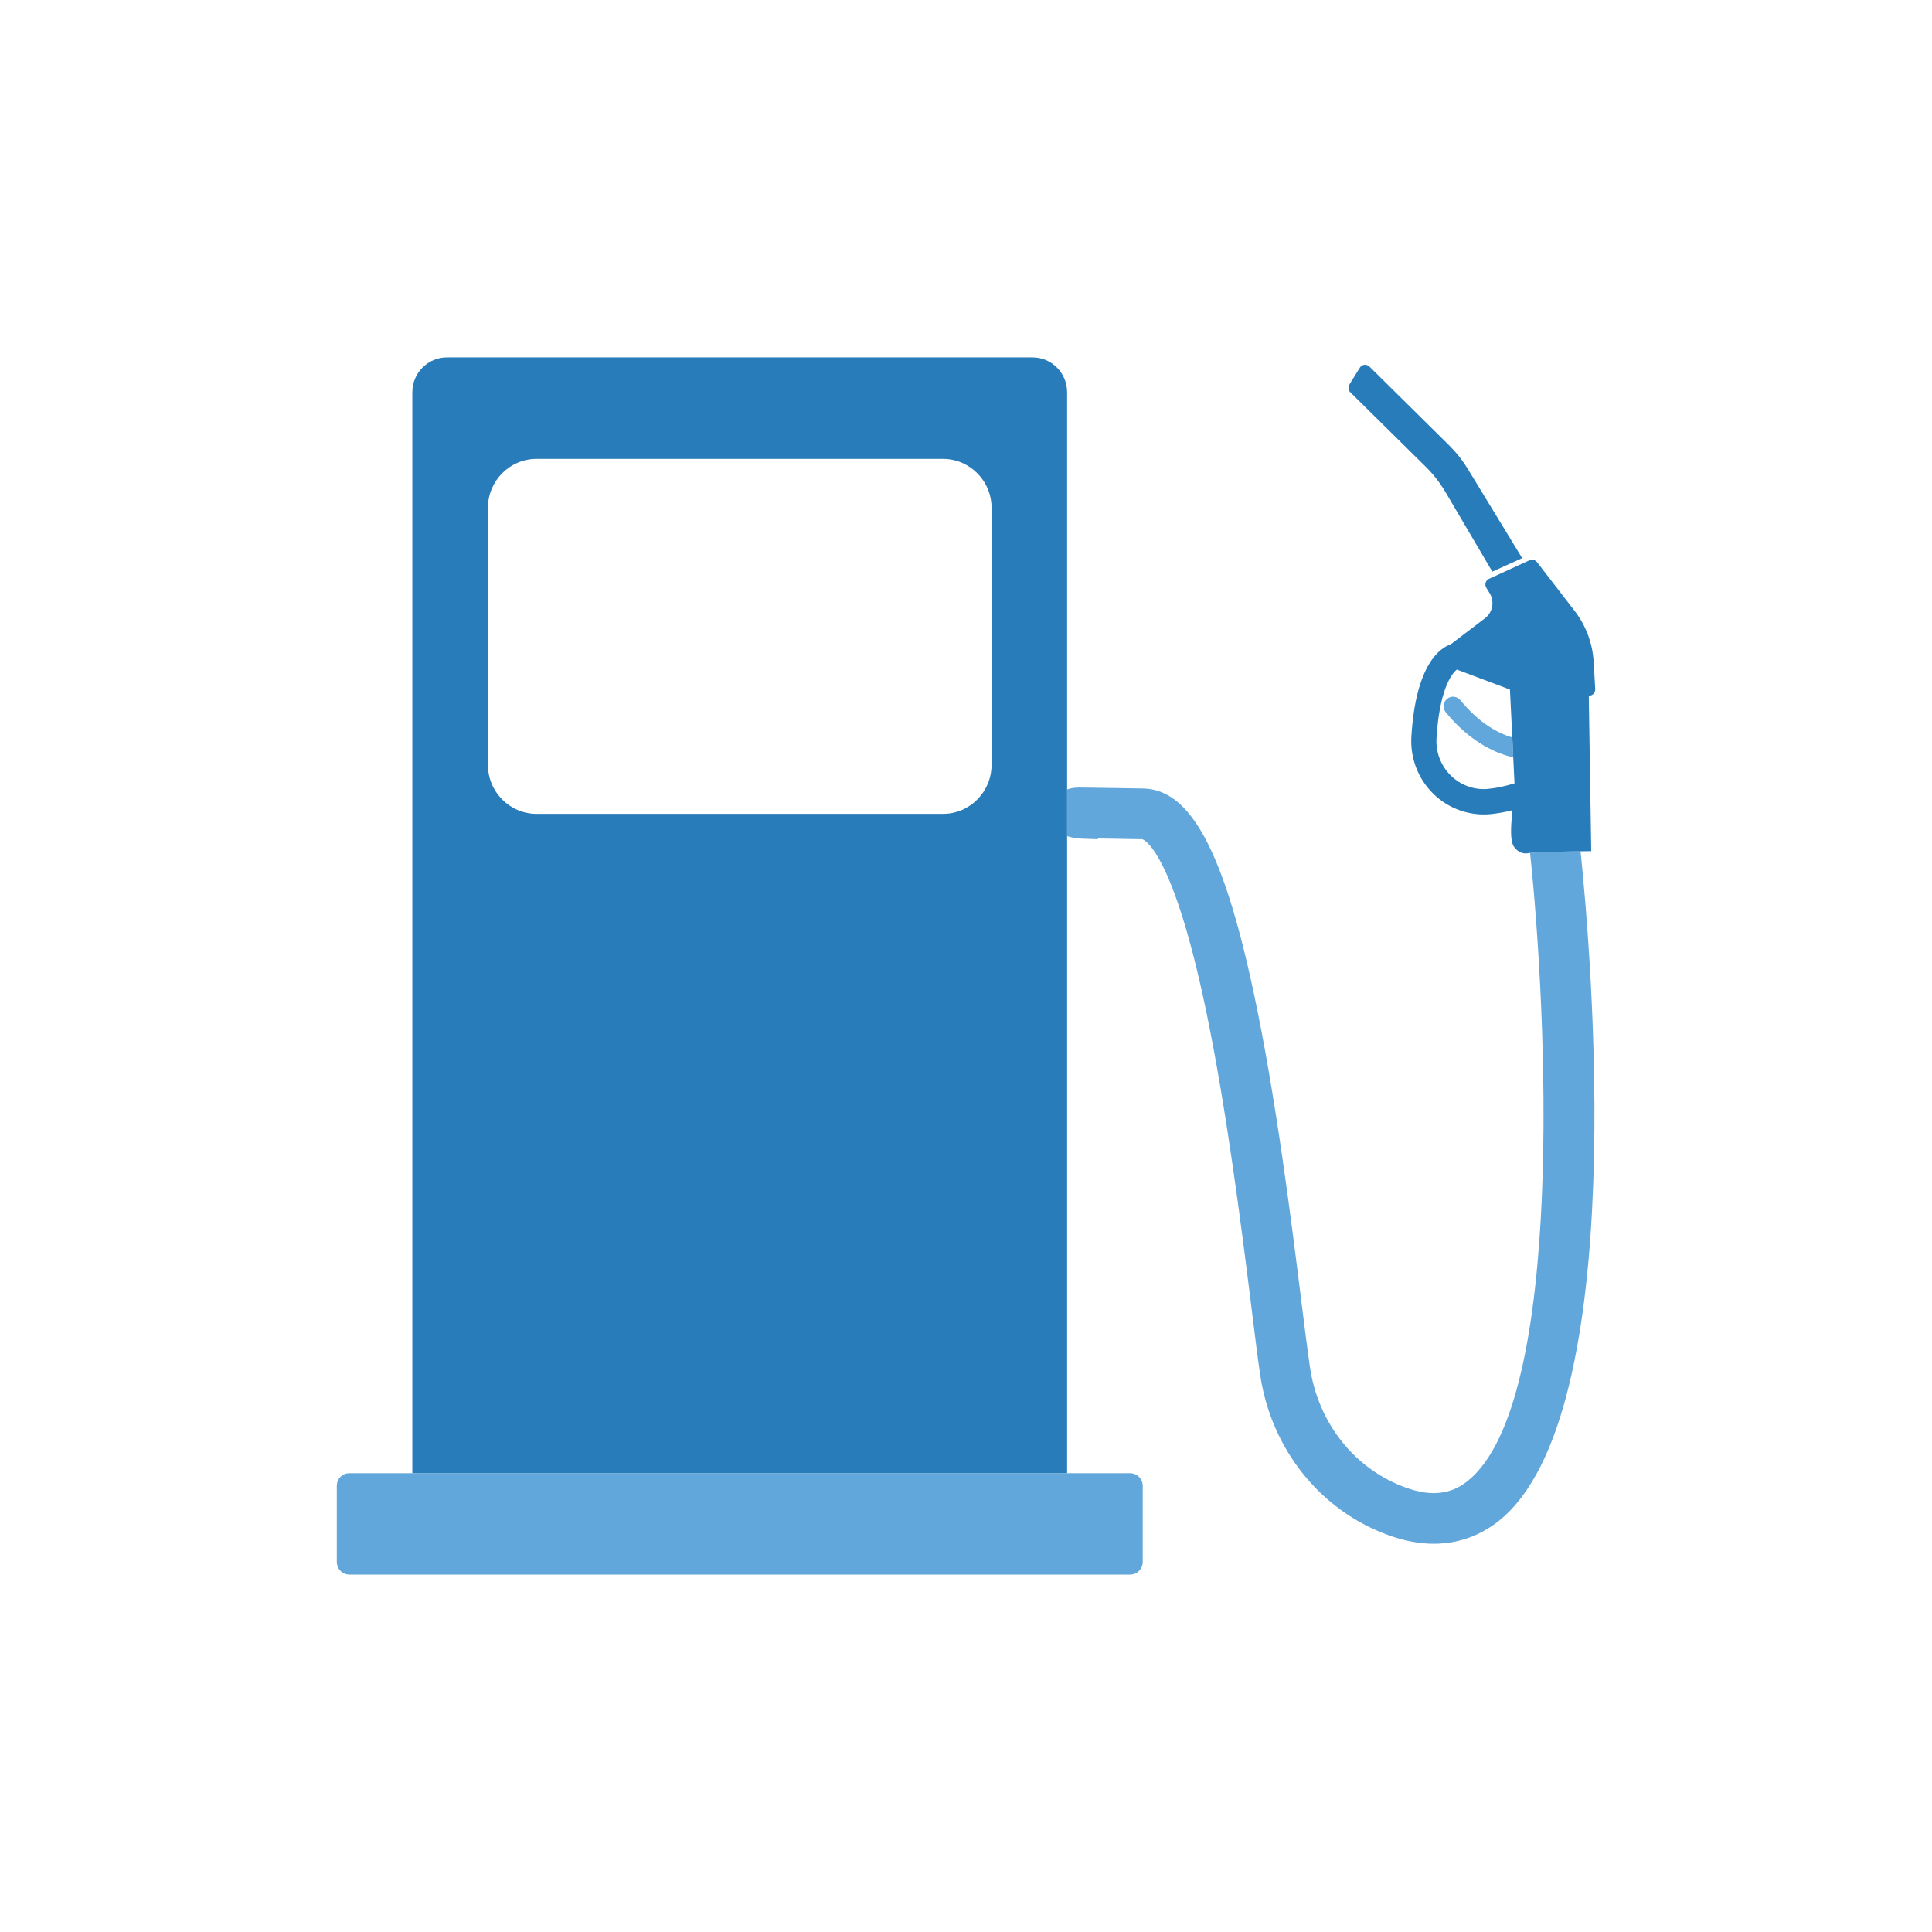 <?xml version="1.0" encoding="utf-8"?>
<!-- Generator: Adobe Illustrator 16.0.0, SVG Export Plug-In . SVG Version: 6.00 Build 0)  -->
<!DOCTYPE svg PUBLIC "-//W3C//DTD SVG 1.1//EN" "http://www.w3.org/Graphics/SVG/1.1/DTD/svg11.dtd">
<svg version="1.1" id="Layer_1" xmlns="http://www.w3.org/2000/svg" xmlns:xlink="http://www.w3.org/1999/xlink" x="0px" y="0px"
	 width="80px" height="80px" viewBox="0 0 80 80" enable-background="new 0 0 80 80" xml:space="preserve">
<g>
	<path fill="#C5E0F5" d="M177.428,9.368c0.199-0.035,0.399-0.053,0.604-0.051c0.844,0.01,1.636,0.347,2.235,0.96l8.475,8.667
		c0.746,0.765,1.042,1.842,0.836,2.855c0.117,0.31,0.208,0.638,0.285,0.978l2.6-2.544c3.49-0.007,10.557-1.135,12.699-2.245
		c2.385-1.236,3.664-5.251,3.167-7.621l-1.87,1.826c-1.062,1.04-2.551,1.245-3.591,0.18l6.757-6.604
		c1.288-1.261,1.309-3.234,0.051-4.516c-1.215-1.246-3.197-1.278-4.463-0.095c0.991-1.24,0.938-3.047-0.203-4.212
		c-1.494-1.531-3.465-1.078-5.039,0.458c0.713-1.211,0.572-2.791-0.459-3.846c-1.231-1.263-3.255-1.286-4.518-0.052l-1.037,1.015
		c0.189-0.971-0.079-2.015-0.824-2.776c-1.201-1.226-3.17-1.249-4.396-0.05l-6.877,6.721c-2.211,2.166-4.432,5.075-3.45,8.443
		l-2.195,2.146C176.637,9.099,177.047,9.215,177.428,9.368z"/>
	<path fill="#287CBA" d="M167.139,22.956l8.598,8.797c0.457,0.504,0.945,0.482,1.443,0.428c0.778,0.875,1.266,1.941,1.49,2.863
		l2.404-2.35l-3.465-3.543l-0.775,0.758l-7.826-8.01l8.315-8.125l7.825,8.008l-0.69,0.671l3.453,3.557
		c0.052-1.035-0.042-2.367-0.64-3.502c0.321-0.549,0.258-1.265-0.209-1.741l-8.686-8.884c-0.277-0.283-0.645-0.428-1.009-0.432
		c-0.251-0.003-0.501,0.059-0.728,0.185c-0.828-0.537-2.744-0.896-3.724-0.712l-9.187,8.982c0.953,0.223,2.096,0.744,3.014,1.598
		C166.6,21.925,166.715,22.552,167.139,22.956z"/>
	<path fill="#C5E0F5" d="M203.798,21.365c-0.741-0.008-1.487,0.269-2.062,0.826c-0.832,0.816-1.068,2.002-0.707,3.031l-1.203-1.232
		c-0.574-0.588-1.332-0.887-2.096-0.896c-0.763-0.008-1.527,0.275-2.114,0.85c-0.978,0.953-1.157,2.41-0.539,3.551
		c-0.861-0.881-1.786-1.363-2.679-1.373c-0.693-0.008-1.367,0.27-1.978,0.865c-1.058,1.035-1.183,2.66-0.356,3.834l-8.535-8.732
		c-0.576-0.587-1.332-0.886-2.094-0.895c-0.765-0.009-1.529,0.272-2.119,0.85c-1.176,1.148-1.197,3.033-0.047,4.207l13.234,13.541
		c-1.533-0.498-2.822-0.715-3.898-0.727c-1.779-0.02-2.976,0.521-3.738,1.289c-1.242,1.251-1.467,2.998-1.235,3.623
		c0.429,1.185,4.771-0.432,12.099,2.771c3.601,1.571,6.398,2.506,8.912,2.535c3.022,0.032,5.635-1.236,8.736-4.271
		c6.227-6.086,4.289-12.713,1.543-15.523l-7.084-7.248C205.275,21.666,204.539,21.375,203.798,21.365z"/>
</g>
<g>
	<path fill="#C5E0F5" d="M146.514-71.839L146.514-71.839c-2.895-0.724-5.688-1.805-8.312-3.218l0,0
		c-2.937-1.581-6.468-1.581-9.399,0l0,0c-2.628,1.413-5.421,2.494-8.312,3.218l0,0c-2.117,0.529-3.572,2.471-3.49,4.65l0.576,12.468
		c0.07,1.789,1.166,3.377,2.818,4.071l0,0c8.381,3.529,17.832,3.529,26.217,0l0,0c1.647-0.694,2.748-2.282,2.816-4.071l0.575-12.468
		C150.086-69.369,148.631-71.311,146.514-71.839z M133.5-51.292c-4.609,0-9.102-0.907-13.35-2.696l0.482-1.15
		c4.096,1.725,8.426,2.599,12.866,2.599c4.442,0,8.771-0.874,12.865-2.599l0.485,1.15C142.602-52.199,138.109-51.292,133.5-51.292z
		 M120.15-58.299l0.482-1.151c1.307,0.551,6.598,0.933,12.866,0.933s11.562-0.382,12.865-0.933l0.485,1.151
		c-1.184,0.498-5.313,1.03-13.352,1.03C125.464-57.269,121.334-57.801,120.15-58.299z M147.119-62.052
		c-0.07,0.284-0.326,0.473-0.605,0.473c-0.049,0-0.102-0.006-0.149-0.02c-1.156-0.289-2.294-0.208-3.498-0.123
		c-1.627,0.115-3.312,0.235-4.962-0.656c-2.758-1.483-6.051-1.483-8.809,0c-1.65,0.892-3.332,0.771-4.961,0.656
		c-1.203-0.085-2.342-0.166-3.496,0.123c-0.336,0.083-0.674-0.12-0.757-0.453c-0.085-0.336,0.119-0.674,0.454-0.758
		c1.348-0.337,2.639-0.246,3.887-0.158c1.518,0.107,2.949,0.208,4.28-0.507c3.13-1.686,6.864-1.686,9.995,0
		c1.33,0.715,2.764,0.614,4.281,0.507c1.248-0.088,2.539-0.179,3.885,0.158C146.998-62.726,147.203-62.388,147.119-62.052z
		 M147.119-64.792c-0.07,0.284-0.326,0.473-0.605,0.473c-0.049,0-0.102-0.005-0.149-0.019c-0.783-0.197-1.572-0.358-2.335-0.517
		c-2.129-0.441-4.137-0.856-6.125-1.926c-2.758-1.485-6.051-1.485-8.809,0c-1.984,1.07-3.996,1.485-6.125,1.926
		c-0.762,0.158-1.551,0.32-2.332,0.517c-0.336,0.083-0.674-0.12-0.757-0.454c-0.085-0.334,0.119-0.673,0.454-0.757
		c0.807-0.201,1.607-0.367,2.382-0.526c2.036-0.423,3.96-0.82,5.785-1.805c3.13-1.685,6.864-1.685,9.995,0
		c1.824,0.984,3.748,1.381,5.785,1.805c0.775,0.159,1.574,0.326,2.381,0.526C146.998-65.465,147.203-65.126,147.119-64.792z
		 M147.119-68.365c-0.07,0.284-0.326,0.475-0.605,0.475c-0.049,0-0.102-0.007-0.149-0.02c-2.943-0.737-5.789-1.838-8.46-3.275
		c-2.758-1.485-6.051-1.485-8.809,0c-2.671,1.438-5.516,2.538-8.457,3.275c-0.336,0.083-0.674-0.12-0.757-0.456
		c-0.085-0.334,0.119-0.673,0.454-0.756c2.842-0.71,5.59-1.773,8.167-3.164c3.13-1.682,6.864-1.682,9.995,0
		c2.578,1.391,5.326,2.454,8.166,3.164C146.998-69.038,147.203-68.699,147.119-68.365z"/>
	<path fill="#287CBA" d="M114.02-55.83c-0.361,0.04-0.729,0.061-1.09,0.061c-2.389,0-4.688-0.882-6.477-2.481
		c-1.803-1.613-2.936-3.825-3.188-6.232c-0.082-0.772,0.159-1.516,0.678-2.091c0.514-0.57,1.244-0.897,2.004-0.897
		c0.091,0,0.184,0.005,0.277,0.015l9.975,0.998l-0.031-0.692c-0.008-0.19-0.004-0.378,0.008-0.564l-9.828-0.984
		c-2.492-0.249-4.584,1.855-4.324,4.347l0,0c0.64,6.057,6.082,10.438,12.134,9.764l2.577-0.286l-0.057-1.249L114.02-55.83z"/>
	<path fill="#287CBA" d="M160.652-68.7l-9.828,0.984c0.012,0.184,0.016,0.37,0.01,0.559l-0.033,0.698l9.977-0.998
		c0.093-0.01,0.187-0.015,0.277-0.015c0.76,0,1.488,0.327,2.002,0.897c0.521,0.576,0.76,1.319,0.678,2.091
		c-0.252,2.407-1.385,4.619-3.186,6.232c-1.789,1.6-4.09,2.481-6.479,2.481l0,0c-0.361,0-0.728-0.021-1.088-0.061l-2.658-0.295
		l-0.057,1.249l2.577,0.286c6.052,0.674,11.494-3.707,12.132-9.764l0,0C165.24-66.845,163.146-68.949,160.652-68.7z"/>
</g>
<g>
	<path fill="#62A7DB" d="M63.593-74.935c2.181,0,3.948-1.77,3.948-3.951s-1.769-3.95-3.948-3.95c-2.183,0-3.952,1.769-3.952,3.95
		S61.41-74.935,63.593-74.935L63.593-74.935z"/>
	<path fill="#62A7DB" d="M73.744-59.367l-2.724-10.138c-0.618-2.299-2.702-3.896-5.085-3.893l-2.343,0.007l-2.345-0.007
		c-2.383-0.003-4.467,1.593-5.084,3.893l-2.725,10.138c-0.188,0.896,0.368,1.759,1.271,1.858c0.787,0.088,1.47-0.52,1.64-1.319
		l2.56-8.198c0.064-0.207,0.289-0.32,0.496-0.25c0.193,0.068,0.301,0.28,0.239,0.477l-4.849,15.774h4.246l-0.191,9.418
		c0,1.064,0.77,1.911,1.773,1.911c1.006,0,1.824-0.847,1.824-1.911l0.654-9.418h0.975l0.653,9.418c0,1.064,0.815,1.911,1.824,1.911
		c1.006,0,1.774-0.847,1.774-1.911l-0.192-9.418h4.248l-4.847-15.774c-0.062-0.197,0.045-0.409,0.238-0.477
		c0.206-0.071,0.428,0.042,0.494,0.25l2.561,8.198c0.17,0.8,0.854,1.407,1.64,1.319C73.375-57.608,73.934-58.47,73.744-59.367
		L73.744-59.367z"/>
	<path fill="#62A7DB" d="M26.606-74.178h-7.51c-2.539,0-4.59,1.902-4.59,4.541l-0.828,11.128c0,0.916,0.727,1.643,1.63,1.554
		c0.788-0.076,1.33-0.816,1.33-1.633l0.923-9.909c0-0.223,0.222-0.489,0.461-0.437c0.196,0.043,0.317,0.28,0.317,0.463
		c0,0.021-0.25,8.269-0.25,8.269l-0.361,17.843c0,1.089,0.785,1.953,1.813,1.953c1.03,0,1.862-0.864,1.862-1.953l1.021-14.753
		c0.007-0.208,0.22-0.371,0.427-0.374c0.206,0.003,0.418,0.166,0.425,0.374l1.022,14.753c0,1.089,0.835,1.953,1.863,1.953
		c1.03,0,1.812-0.864,1.812-1.953l-0.362-17.842c0,0-0.25-8.249-0.25-8.269c0-0.183,0.123-0.419,0.318-0.463
		c0.241-0.052,0.46,0.214,0.46,0.437l0.925,9.909c0,0.816,0.542,1.557,1.329,1.633c0.903,0.089,1.63-0.638,1.63-1.554l-0.578-11.128
		C31.447-72.276,29.145-74.178,26.606-74.178L26.606-74.178z"/>
	<path fill="#62A7DB" d="M22.852-75.648c2.182,0,3.95-1.769,3.95-3.95c0-2.182-1.769-3.95-3.95-3.95s-3.949,1.769-3.949,3.95
		C18.903-77.416,20.67-75.648,22.852-75.648L22.852-75.648z"/>
	<polygon fill="#287CBA" points="49.021,-65.646 36.852,-65.646 36.852,-68.016 33.203,-64.367 36.852,-60.718 36.852,-63.088 
		49.021,-63.088 49.021,-60.718 52.67,-64.367 49.021,-68.016 	"/>
</g>
<g>
	<path fill="#C5E0F5" d="M-66.82-20.036c0.579-0.316,1.144-0.66,1.698-1.02c0.282-0.184,2.393-1.115,3.201-1.141
		c0.822-0.027,1.648,0.049,2.473,0.039c0.539-0.006,1.079-0.016,1.617-0.043c0.683-0.033,1.366-0.055,2.049-0.088
		c0.018-0.002,0.396-0.031,0.4-0.018l-2.332-9.815c0,0-6.618,2.92-11.055,0.691l-3.741-1.742c-0.151-0.07-0.356-0.084-0.519-0.12
		c-0.34-0.076-0.677-0.125-1.023-0.156c-0.203-0.018-0.412-0.03-0.612-0.068c-0.227-0.042-0.452-0.094-0.677-0.145
		c-0.49-0.109-0.979-0.25-1.471-0.347c-0.343-0.067-0.695-0.075-1.043-0.094c-0.328-0.018-0.653-0.054-0.98-0.08
		c-0.07-0.005-0.141-0.011-0.211-0.018c-0.246-0.021-0.494-0.063-0.738-0.099c-0.445-0.066-0.895-0.127-1.336-0.222
		c-0.25-0.054-0.503-0.118-0.746-0.201c-0.111-0.038-0.23,0.003-0.334,0.049c-0.371,0.164-0.469,0.64-0.328,0.996
		c0.068,0.171,0.199,0.307,0.316,0.445c0.12,0.142,0.242,0.28,0.371,0.413c0.221,0.229,0.447,0.455,0.688,0.663
		c0.257,0.22,0.535,0.42,0.824,0.595c0.283,0.171,0.588,0.313,0.912,0.384c0.322,0.07,0.617,0.014,0.939,0.008
		c0.177-0.004,0.344,0.028,0.499,0.117c0.495,0.281,0.984,0.527,1.542,0.669c0.195,0.049,0.395,0.197,0.268,0.412
		c-0.084,0.141-0.26,0.273-0.365,0.355c-0.34,0.262-0.631,0.58-0.981,0.828c-0.282,0.199-0.595,0.355-0.905,0.508
		c-0.413,0.199-7.839,3.994-8.275,4.271c-0.672,0.426-0.574,0.844-0.449,1.295c0.163,0.584,0.743,0.641,1.23,0.469
		c0.534-0.189,8.186-2.811,8.194-2.811c0,0-9.15,3.512-9.392,3.637c-0.355,0.182-0.729,0.41-0.933,0.766
		c-0.208,0.361-0.208,0.844,0.122,1.135c0.162,0.141,0.443,0.275,0.66,0.295c0.218,0.02,0.442-0.025,0.65-0.088
		c0.088-0.027,8.373-2.666,9.274-2.963c-0.876,0.301-8.36,2.891-8.562,2.951c-0.463,0.137-0.81,0.703-0.656,1.174
		c0.164,0.502,0.709,0.617,1.174,0.588c0.157-0.008,0.312-0.031,0.466-0.064c0.237-0.051,0.476-0.119,0.705-0.199
		c0,0,7.777-2.15,7.813-2.148c-0.033,0.01-5.552,1.752-5.726,1.809c-0.162,0.053-0.322,0.111-0.482,0.172
		c-0.281,0.105-0.439,0.402-0.411,0.697c0.007,0.074,0.025,0.156,0.056,0.225c0.112,0.248,0.356,0.395,0.615,0.453
		c0.103,0.023,0.211,0.041,0.315,0.045c1.67,0.07,8.828-1.361,9.242-1.432C-70.695-18.364-68.687-19.015-66.82-20.036z"/>
	<path fill="#C5E0F5" d="M-71.819-34.793c0.026,0.317,0.058,0.635,0.113,0.948c0,0.001,0,0.003,0.001,0.004
		c0.462,0.215,1.417,0.66,3.336,1.553c0.009,0.004,0.017,0.008,0.025,0.013c0.541,0.272,1.151,0.469,1.826,0.591
		c-0.214-0.287-0.427-0.577-0.653-0.85c-0.223-0.269-0.49-0.498-0.748-0.733c-0.242-0.221-0.473-0.455-0.709-0.682
		c-0.052-0.049-0.103-0.099-0.153-0.148c-0.177-0.172-0.342-0.361-0.508-0.543c-0.304-0.333-0.613-0.664-0.896-1.016
		c-0.159-0.2-0.314-0.41-0.45-0.627c-0.062-0.1-0.181-0.144-0.289-0.174c-0.392-0.109-0.769,0.199-0.885,0.564
		c-0.056,0.175-0.04,0.364-0.037,0.545C-71.842-35.162-71.835-34.978-71.819-34.793z"/>
	<path fill="#C5E0F5" d="M-59.438-21.212c-0.053,0.002-0.104,0.002-0.157,0.002c-0.342,0-0.682-0.012-1.011-0.023
		c-0.326-0.012-0.634-0.023-0.942-0.023c-0.122,0-0.234,0.002-0.343,0.006c-0.036,0-0.389,0.023-1.441,0.43
		c-0.669,0.26-1.184,0.506-1.283,0.562c-0.635,0.412-1.208,0.756-1.751,1.053c-1.865,1.021-3.972,1.74-6.26,2.137
		c-0.042,0.008-0.204,0.039-0.41,0.078c1.511,0.738,3.098,1.289,4.764,1.598c0.649,0.121,1.305,0.211,1.961,0.285
		c0.334,0.037,2.559,0.65,3.201,1.141c0.654,0.5,2.932,2.031,2.932,2.031l4.797-7.879c0,0-1.594-0.699-2.951-1.418
		C-58.728-21.222-59.104-21.216-59.438-21.212z"/>
	<path fill="#C5E0F5" d="M-83.315-26.839c-0.106-0.039-0.171-0.064-0.187-0.07c-0.444-0.188-1.073,0.031-1.251,0.494
		c-0.045,0.117-0.06,0.232-0.05,0.342C-84.334-26.315-83.828-26.575-83.315-26.839z"/>
	<path fill="#C5E0F5" d="M-84.622-27.694c0.157,0.152,0.359,0.26,0.561,0.342c0.018,0.008,0.395,0.156,0.985,0.391
		c1.004-0.516,2.011-1.029,2.791-1.428c-1.528-0.5-2.736-0.891-2.83-0.91c-0.391-0.084-0.824-0.143-1.207,0.004
		c-0.39,0.146-0.695,0.521-0.623,0.955C-84.909-28.13-84.777-27.847-84.622-27.694z"/>
	<path fill="#C5E0F5" d="M-78.062-29.556c0.113-0.082,0.229-0.18,0.349-0.287c-0.255-0.119-0.493-0.248-0.72-0.377
		c-0.005,0-0.012-0.002-0.02-0.002h-0.008c-0.07,0.002-0.146,0.008-0.229,0.014c-0.111,0.006-0.238,0.014-0.373,0.014
		c-0.2,0-0.383-0.018-0.558-0.057c-0.396-0.086-0.787-0.248-1.198-0.498c-0.16-0.096-0.314-0.197-0.463-0.304
		c-0.684-0.039-0.862,0.326-1.041,0.73c-0.243,0.557,0.17,0.967,0.657,1.141c0.145,0.053,0.81,0.299,1.702,0.629
		c0.672-0.342,1.111-0.566,1.127-0.574C-78.542-29.271-78.282-29.401-78.062-29.556z"/>
	<path fill="#287CBA" d="M-92.174-48.79l0.522,0.366l0.858-1.224c0.078-0.11,0.229-0.137,0.34-0.06l0.571,0.4l1.256-1.792
		l2.014,1.412l-1.256,1.792l0.571,0.4c0.11,0.078,0.137,0.229,0.06,0.34l-0.858,1.224l0.522,0.366c0.16,0.113,0.2,0.334,0.087,0.495
		l-1.408,2.008c-0.113,0.161-0.334,0.2-0.495,0.087l-4.6-3.225c-0.161-0.113-0.2-0.334-0.087-0.496l1.407-2.007
		C-92.557-48.864-92.335-48.903-92.174-48.79z"/>
	<path fill="#287CBA" d="M-88.675-54.367l5.229,3.666c1.979,1.387,2.458,4.116,1.07,6.094l-1.394-0.978
		c0.846-1.207,0.553-2.876-0.654-3.722l-5.229-3.666c-0.385-0.27-0.479-0.801-0.208-1.186
		C-89.591-54.544-89.06-54.637-88.675-54.367z"/>
	<path fill="#287CBA" d="M-102.305-43.824l-10.488,14.958l6.758,4.738l6.758,4.738l10.488-14.958
		c1.171-1.67,0.562-3.786-1.258-5.394c-0.79-0.698-1-0.936-0.049-2.573l-4.273-2.997c-1.215,1.453-1.51,1.336-2.437,0.832
		C-98.937-45.643-101.134-45.495-102.305-43.824z M-103.023-35.67l2.7,1.893l1.893-2.7l1.413,0.99l-1.893,2.7l2.7,1.893l-0.99,1.413
		l-2.7-1.893l-1.893,2.7l-1.412-0.99l1.893-2.7l-2.701-1.893L-103.023-35.67z"/>
	<path fill="#62A7DB" d="M-82.881-42.911c0,0-2.075,3.211-2.075,4.357s0.929,2.075,2.075,2.075s2.075-0.929,2.075-2.075
		S-82.881-42.911-82.881-42.911z M-82.881-37.117v-0.725c0.388,0,0.702-0.314,0.702-0.702h0.725
		C-81.454-37.755-82.093-37.117-82.881-37.117z"/>
</g>
<g>
	<path fill="#62A7DB" d="M-119.516,43.717h-9.32c-3.151,0-5.696,2.361-5.696,5.635l-1.027,13.812c0,1.137,0.901,2.037,2.022,1.928
		c0.977-0.096,1.65-1.014,1.65-2.026l1.146-12.295c0-0.277,0.275-0.607,0.572-0.543c0.243,0.055,0.393,0.35,0.393,0.575
		c0,0.025-0.309,10.261-0.309,10.261l-0.449,22.143c0,1.348,0.973,2.422,2.249,2.422c1.278,0,2.312-1.074,2.312-2.422l1.268-18.309
		c0.009-0.258,0.273-0.461,0.53-0.463c0.256,0.002,0.519,0.205,0.527,0.463l1.268,18.309c0,1.348,1.037,2.422,2.313,2.422
		c1.277,0,2.249-1.074,2.249-2.422l-0.449-22.143c0,0-0.311-10.234-0.311-10.261c0-0.227,0.151-0.521,0.395-0.575
		c0.299-0.064,0.57,0.266,0.57,0.543l1.149,12.295c0,1.014,0.672,1.932,1.649,2.026c1.121,0.109,2.021-0.791,2.021-1.928
		l-0.717-13.812C-113.51,46.078-116.366,43.717-119.516,43.717L-119.516,43.717z"/>
	<path fill="#62A7DB" d="M-124.176,41.893c2.708,0,4.901-2.193,4.901-4.9s-2.193-4.902-4.901-4.902c-2.707,0-4.9,2.195-4.9,4.902
		C-129.077,39.698-126.883,41.893-124.176,41.893L-124.176,41.893z"/>
</g>
<g>
	<g>
		<g>
			<path fill="#287CBA" d="M-43.183,51.588c-0.646,0-1.17,0.521-1.17,1.168v46.721c0,1.289-1.047,2.336-2.336,2.336h-35.624
				c-0.966,0-1.752-0.786-1.752-1.752c0-0.967,0.786-1.752,1.752-1.752h30.368c2.258,0,4.088-1.83,4.088-4.088V49.836
				c0-2.258-1.83-4.089-4.088-4.089h-30.368c-2.258,0-4.088,1.831-4.088,4.089v50.225c0,2.258,1.83,4.089,4.088,4.089h35.624
				c2.578,0,4.672-2.097,4.672-4.673V52.756C-42.017,52.109-42.538,51.588-43.183,51.588z M-61.845,90.924
				c-0.49,0.367-1.061,0.551-1.707,0.551c-0.33,0-0.65-0.053-0.959-0.156c-0.311-0.105-0.586-0.251-0.826-0.438
				c-0.241-0.187-0.436-0.393-0.587-0.617c-0.149-0.227-0.262-0.465-0.333-0.717c-0.052-0.184-0.09-0.414-0.112-0.692h1.662
				c0.037,0.312,0.125,0.557,0.264,0.733c0.213,0.272,0.51,0.41,0.896,0.41c0.338,0,0.615-0.107,0.828-0.32
				c0.215-0.215,0.322-0.483,0.322-0.808c0-0.229-0.051-0.418-0.15-0.567c-0.098-0.15-0.258-0.285-0.475-0.4
				c-0.117-0.062-0.527-0.232-1.23-0.507c-0.477-0.185-0.832-0.378-1.066-0.581c-0.235-0.203-0.418-0.457-0.55-0.762
				c-0.132-0.305-0.198-0.635-0.198-0.99c0-0.455,0.109-0.876,0.328-1.262c0.217-0.385,0.523-0.683,0.916-0.896
				c0.391-0.213,0.807-0.317,1.242-0.317c0.391,0,0.75,0.076,1.082,0.229c0.33,0.153,0.602,0.345,0.812,0.569
				c0.209,0.226,0.365,0.467,0.467,0.724c0.102,0.258,0.166,0.562,0.193,0.911h-1.613c-0.049-0.315-0.127-0.538-0.23-0.666
				c-0.162-0.194-0.396-0.292-0.699-0.292c-0.273,0-0.494,0.082-0.66,0.245c-0.166,0.162-0.248,0.375-0.248,0.64
				c0,0.286,0.098,0.511,0.295,0.677c0.145,0.123,0.461,0.268,0.945,0.432c0.484,0.162,0.834,0.304,1.049,0.42
				c0.326,0.177,0.584,0.375,0.773,0.594c0.189,0.221,0.338,0.477,0.441,0.768c0.102,0.291,0.154,0.615,0.154,0.973
				C-60.816,89.707-61.159,90.411-61.845,90.924z M-67.127,72.611c-1.545,0-2.888-2.203-3.582-5.451h7.165
				C-64.241,70.408-65.583,72.611-67.127,72.611z M-55.105,83.387c0.211,0.226,0.367,0.467,0.469,0.724
				c0.102,0.258,0.166,0.562,0.191,0.911h-1.611c-0.049-0.315-0.127-0.538-0.232-0.666c-0.162-0.194-0.395-0.292-0.699-0.292
				c-0.273,0-0.494,0.082-0.658,0.245c-0.166,0.162-0.248,0.375-0.248,0.64c0,0.286,0.096,0.511,0.293,0.677
				c0.146,0.123,0.463,0.268,0.947,0.432c0.484,0.162,0.834,0.304,1.047,0.42c0.328,0.177,0.586,0.375,0.775,0.594
				c0.189,0.221,0.336,0.477,0.439,0.768c0.104,0.291,0.154,0.615,0.154,0.973c0,0.898-0.34,1.603-1.025,2.113
				c-0.492,0.369-1.061,0.553-1.707,0.553c-0.33,0-0.652-0.053-0.961-0.157c-0.311-0.106-0.584-0.251-0.824-0.437
				c-0.242-0.188-0.438-0.394-0.588-0.617c-0.15-0.228-0.262-0.467-0.332-0.717c-0.053-0.185-0.092-0.416-0.111-0.693h1.66
				c0.039,0.312,0.127,0.557,0.266,0.732c0.211,0.273,0.51,0.411,0.896,0.411c0.336,0,0.613-0.106,0.828-0.321
				c0.215-0.213,0.322-0.482,0.322-0.807c0-0.229-0.051-0.418-0.15-0.568c-0.099-0.149-0.258-0.283-0.475-0.399
				c-0.119-0.063-0.529-0.233-1.23-0.507c-0.477-0.184-0.832-0.379-1.068-0.581c-0.234-0.203-0.418-0.457-0.549-0.761
				c-0.131-0.306-0.197-0.635-0.197-0.991c0-0.455,0.109-0.876,0.326-1.261c0.219-0.385,0.525-0.684,0.916-0.896
				c0.393-0.213,0.807-0.318,1.242-0.318c0.393,0,0.752,0.077,1.084,0.23C-55.586,82.971-55.316,83.162-55.105,83.387z
				 M-56.616,62.1c0,0.945-0.135,1.854-0.369,2.726h-3.854c0.086-0.903,0.135-1.819,0.135-2.726c0-0.907-0.049-1.822-0.135-2.726
				h3.854C-56.75,60.244-56.616,61.155-56.616,62.1z M-57.915,57.037h-3.26c-0.314-1.64-0.791-3.164-1.439-4.422
				C-60.624,53.564-58.976,55.113-57.915,57.037z M-61.175,67.16h3.26c-1.061,1.926-2.709,3.475-4.699,4.422
				C-61.965,70.325-61.489,68.801-61.175,67.16z M-67.127,51.588c1.545,0,2.887,2.202,3.583,5.449h-7.165
				C-70.016,53.79-68.672,51.588-67.127,51.588z M-71.073,59.375h7.89c0.09,0.869,0.143,1.78,0.143,2.725
				c0,0.945-0.053,1.854-0.143,2.727h-7.89c-0.091-0.871-0.143-1.779-0.143-2.727C-71.215,61.155-71.164,60.244-71.073,59.375z
				 M-70.389,82.756l3.58,8.545h-1.748l-0.908-2.203h-3.06l-0.913,2.203h-1.742l3.556-8.545H-70.389z M-76.34,67.16h3.259
				c0.316,1.641,0.792,3.165,1.441,4.422C-73.629,70.635-75.28,69.086-76.34,67.16z M-71.641,52.615
				c-0.65,1.258-1.125,2.782-1.441,4.422h-3.259C-75.28,55.113-73.629,53.564-71.641,52.615z M-77.27,59.375h3.854
				c-0.086,0.902-0.135,1.818-0.135,2.725c0,0.908,0.049,1.822,0.135,2.727h-3.854c-0.234-0.871-0.37-1.779-0.37-2.727
				C-77.64,61.155-77.503,60.244-77.27,59.375z M-80.019,82.756h2.148c0.541,0,0.959,0.027,1.257,0.082
				c0.296,0.055,0.56,0.146,0.792,0.271c0.232,0.126,0.445,0.301,0.643,0.521c0.197,0.223,0.35,0.48,0.459,0.775
				c0.108,0.295,0.163,0.628,0.163,1c0,0.564-0.132,1.055-0.397,1.473c-0.265,0.416-0.603,0.715-1.015,0.896
				c-0.411,0.181-1.045,0.271-1.901,0.271h-0.563v3.258h-1.584v-8.545H-80.019z"/>
		</g>
	</g>
</g>
<g>
	<path fill="#287CBA" d="M164.521,99.914l-5.088-3.438l-0.725-0.488c-0.006-0.025-0.012-0.049-0.018-0.074
		c-0.016-0.057-0.029-0.111-0.047-0.166l-0.383-0.943l-1.01-2.322V92.48c-0.002-0.002-0.002-0.004-0.002-0.006
		c0,0-0.006-0.012-0.018-0.035c-0.006-0.016-0.018-0.035-0.029-0.061c-0.064-0.133-0.195-0.4-0.379-0.773
		c-1.115-2.27-4.197-8.459-6.527-12.397c-0.305-0.519-0.924-0.763-1.502-0.595c-0.707,0.205-1.109,0.945-0.896,1.65l2.059,6.826
		l0.082,0.271c0.061,0.199,0.059,0.408-0.008,0.605c-0.01,0.031-0.025,0.061-0.043,0.088c-0.107,0.158-0.328,0.209-0.496,0.096
		l-11.411-7.715c-0.729-0.492-1.724-0.289-2.198,0.457c-0.457,0.719-0.234,1.678,0.473,2.156l7.93,5.359
		c0.195,0.133,0.248,0.396,0.115,0.594c-0.066,0.098-0.166,0.158-0.271,0.18c-0.107,0.021-0.225,0-0.32-0.064l-9.414-6.362
		c-0.709-0.479-1.685-0.325-2.18,0.372c-0.258,0.365-0.339,0.801-0.261,1.204c0.077,0.394,0.303,0.758,0.661,1l9.439,6.382
		c0.195,0.131,0.248,0.395,0.113,0.592l-0.012,0.02c-0.133,0.195-0.396,0.246-0.594,0.115l-7.932-5.359
		c-0.707-0.479-1.679-0.327-2.176,0.365c-0.516,0.719-0.333,1.719,0.396,2.211l7.957,5.377c0.193,0.131,0.246,0.398,0.113,0.592
		l-0.012,0.021c-0.133,0.195-0.396,0.246-0.594,0.113l-4.139-2.795c-0.709-0.48-1.687-0.324-2.181,0.375
		c-0.258,0.365-0.336,0.799-0.259,1.201c0.076,0.393,0.302,0.758,0.66,1l4.604,3.109l-0.016,0.021l10.119,6.838
		c0.26,0.176,0.531,0.326,0.809,0.447h0.002c0.43,0.191,0.875,0.316,1.326,0.381c0.002,0,0.006,0,0.01,0
		c0.719,0.104,1.406,0.354,2.01,0.76l5.082,3.438c0.5,0.338,1.176,0.203,1.514-0.293l5.953-8.812
		C165.149,100.93,165.019,100.252,164.521,99.914L164.521,99.914z"/>
	<path fill="#C5E0F5" d="M115.144,98.119c1.586,4.664,5.847,10.406,9.769,9.924c3.412-0.42,3.636-5.189,7.31-5.898
		c4.375-0.844,6.445,5.469,11.283,6.182c1.471,0.217,3.049-0.105,4.652-0.832l-0.07-0.031l-0.01-0.006
		c-0.32-0.15-0.633-0.328-0.928-0.527l-11.535-7.795l0.015-0.023l-3.187-2.152c-0.723-0.49-1.215-1.232-1.381-2.092
		s0.012-1.732,0.502-2.457c0.012-0.02,0.023-0.039,0.037-0.057c0.131-0.186,0.279-0.354,0.44-0.502l-1.147-0.779
		c-1.498-1.01-1.893-3.051-0.881-4.549c0.018-0.024,0.034-0.049,0.051-0.074c0.188-0.26,0.406-0.483,0.649-0.672
		c-0.212-0.336-0.362-0.715-0.44-1.116c-0.166-0.864,0.013-1.736,0.502-2.461c0.015-0.021,0.027-0.041,0.043-0.062
		c0.746-1.051,2.027-1.525,3.242-1.318c0.082-0.293,0.209-0.578,0.379-0.844c0.016-0.025,0.033-0.051,0.05-0.076
		c1.012-1.496,3.053-1.893,4.548-0.879l8.416,5.686l-1.191-3.948c-0.266-0.876-0.121-1.815,0.393-2.573
		c0.396-0.586,0.986-1.019,1.668-1.215l0.77-0.224l0.154,0.104c1.021,0.028,1.984,0.571,2.527,1.485
		c2.328,3.937,5.383,10.062,6.59,12.513c0.184,0.379,0.387,0.793,0.387,0.793l0.041,0.082l0.178,0.361v0.045l0.873,2.014
		l0.307,0.752l0.168,0.113c3.062-5.361,4.508-10.936,2.521-13.791c-1.473-2.111-3.477-0.801-7.586-3.103
		c-9.166-5.132-7.93-16.541-13.736-17.519c-2.117-0.357-4.426,0.799-6.193,2.463c0.18-0.049,0.365-0.074,0.56-0.074
		c0.751,0,1.433,0.385,1.82,1.029l1.476,2.452l2.566,1.269c0.697,0.345,1.15,1.041,1.184,1.818c0.031,0.776-0.361,1.508-1.029,1.909
		l-2.451,1.476l-1.27,2.566c-0.361,0.73-1.092,1.184-1.906,1.184c-0.752,0-1.434-0.385-1.82-1.028l-1.477-2.453l-0.146-0.073
		c0.103,0.947,0.042,1.903-0.476,2.945c-1.371,2.768-4.455,3.087-7.754,3.706l1.649,0.815c0.696,0.344,1.149,1.041,1.183,1.817
		c0.031,0.776-0.363,1.509-1.027,1.909l-2.453,1.477l-1.268,2.566c-0.361,0.73-1.094,1.184-1.908,1.184
		c-0.752,0-1.434-0.385-1.82-1.029l-1.477-2.451l-1.842-0.911C112.651,90.465,114.947,97.539,115.144,98.119L115.144,98.119z"/>
	<path fill="#62A7DB" d="M120.493,70.479c0.066,0.033,0.121,0.084,0.16,0.147l1.681,2.792c0.157,0.262,0.543,0.246,0.679-0.027
		l1.443-2.922c0.032-0.066,0.084-0.121,0.146-0.16l2.793-1.681c0.262-0.157,0.246-0.542-0.028-0.678l-2.921-1.444
		c-0.067-0.033-0.122-0.084-0.161-0.148l-1.681-2.791c-0.157-0.262-0.543-0.246-0.678,0.027l-1.445,2.922
		c-0.031,0.065-0.084,0.121-0.146,0.159l-2.793,1.681c-0.262,0.158-0.246,0.543,0.028,0.679L120.493,70.479L120.493,70.479z"/>
	<path fill="#62A7DB" d="M115.679,83.243l0.944,0.468l1.976,0.977c0.066,0.033,0.123,0.084,0.16,0.147l1.682,2.792
		c0.156,0.262,0.543,0.246,0.678-0.027l1.443-2.922c0.033-0.066,0.084-0.121,0.147-0.16l2.792-1.681
		c0.264-0.157,0.246-0.542-0.027-0.679l-2.922-1.443c-0.066-0.033-0.121-0.084-0.16-0.146l-0.154-0.26l-1.525-2.533
		c-0.158-0.262-0.543-0.246-0.679,0.029l-1.444,2.92c-0.031,0.065-0.083,0.123-0.146,0.16l-2.791,1.682
		C115.388,82.723,115.404,83.107,115.679,83.243L115.679,83.243z"/>
	<path fill="#62A7DB" d="M132.45,71.009l1.646,0.813c0.064,0.033,0.121,0.084,0.158,0.146l1.682,2.793
		c0.156,0.26,0.543,0.245,0.679-0.029l1.444-2.922c0.031-0.065,0.084-0.121,0.146-0.16l2.791-1.68
		c0.264-0.158,0.246-0.543-0.027-0.679l-2.92-1.444c-0.068-0.033-0.123-0.082-0.162-0.146l-1.681-2.792
		c-0.157-0.263-0.543-0.246-0.679,0.026l-1.443,2.922c-0.031,0.066-0.084,0.123-0.146,0.16l-1.683,1.014l-1.11,0.668
		c-0.262,0.158-0.246,0.542,0.029,0.678L132.45,71.009L132.45,71.009z"/>
</g>
<g>
	<path fill="#62A7DB" d="M-325.456,66.819c-17.52,0-31.773-14.256-31.773-31.775c0-17.521,14.254-31.775,31.773-31.775
		c17.521,0,31.777,14.254,31.777,31.775C-293.679,52.563-307.935,66.819-325.456,66.819z M-325.456,7.766
		c-15.04,0-27.276,12.237-27.276,27.278c0,15.041,12.236,27.277,27.276,27.277c15.043,0,27.279-12.236,27.279-27.277
		C-298.177,20.003-310.413,7.766-325.456,7.766z"/>
	<path fill="#287CBA" d="M-335.411,21.5c0-1.137,0.806-1.602,1.79-1.033l23.458,13.543c0.984,0.567,0.984,1.498,0,2.066
		l-23.458,13.547c-0.984,0.568-1.79,0.104-1.79-1.031V21.5z"/>
</g>
<g>
	<path fill="#287CBA" d="M-300.08,95.422l-0.004-0.041c-0.002-0.193-0.119-0.365-0.299-0.438c-0.178-0.074-0.383-0.032-0.52,0.104
		l-4.633,4.632l-7.562-2.025l-2.025-7.564l5.17-5.17c0.129-0.13,0.174-0.322,0.113-0.496c-0.059-0.174-0.215-0.298-0.396-0.319
		c-0.496-0.058-0.938-0.085-1.354-0.085c-6.35,0-11.514,5.164-11.514,11.514c0,1.66,0.354,3.267,1.051,4.785l-25.036,25.036
		c-0.45-0.082-0.901-0.125-1.345-0.125c-4.129,0-7.49,3.361-7.49,7.49s3.36,7.49,7.49,7.49c4.13,0,7.49-3.361,7.49-7.49
		c0-0.443-0.042-0.895-0.124-1.346l25.167-25.167c1.379,0.557,2.826,0.84,4.311,0.84c6.348,0,11.514-5.165,11.514-11.514
		C-300.076,95.494-300.078,95.457-300.08,95.422z M-348.909,135.771c-1.537,0-2.788-1.25-2.788-2.787s1.25-2.787,2.788-2.787
		s2.788,1.25,2.788,2.787S-347.372,135.771-348.909,135.771z"/>
</g>
<g>
	<path fill="#62A7DB" d="M-321.477,126.243h-7.956l-3.978,6.891l3.978,6.889h7.956l3.979-6.889L-321.477,126.243z M-325.454,136.261
		c-1.728,0-3.127-1.398-3.127-3.127c0-1.727,1.4-3.129,3.127-3.129s3.128,1.402,3.128,3.129
		C-322.326,134.862-323.727,136.261-325.454,136.261z"/>
</g>
<g>
	<path fill="#62A7DB" d="M-300.555,118.599l-6.191-3.648l-6.256,3.535l-0.066,7.188l6.191,3.65l6.256-3.537L-300.555,118.599z
		 M-308.246,124.569c-1.344-0.791-1.791-2.523-1-3.869c0.793-1.342,2.525-1.791,3.869-0.998s1.793,2.525,1,3.869
		S-306.902,125.362-308.246,124.569z"/>
</g>
<g>
	<path fill="#62A7DB" d="M-345.352,87.805l-3.887,6.046l3.292,6.39l7.178,0.344l3.887-6.045l-3.291-6.389L-345.352,87.805z
		 M-339.684,95.723c-0.844,1.312-2.592,1.691-3.905,0.848c-1.312-0.844-1.692-2.592-0.849-3.904
		c0.845-1.312,2.593-1.691,3.905-0.848C-339.219,92.662-338.84,94.41-339.684,95.723z"/>
</g>
<g>
	<path fill="#62A7DB" d="M-260.115,168.443c0.367,0.225,0.743,0.436,1.226,0.717c-0.281-0.721-0.537-1.31-0.741-1.91
		c-0.77-2.259-1.065-4.565-0.23-6.846c0.42-1.154,1.073-2.242,1.743-3.28c1.202-1.864,2.286-3.769,2.823-5.939
		c0.078-0.314,0.148-0.632,0.224-0.946c0.042,0,0.084,0,0.126,0c1.299,2.661,0.989,5.493,0.755,8.421
		c1.68-2.011,2.489-4.291,3.024-6.688c0.533-2.387,0.985-4.787,0.688-7.307c3.946,2.772,6.236,6.58,7.422,11.108
		c1.192,4.55,0.913,8.991-1.202,13.343c0.17-0.065,0.217-0.074,0.257-0.099c2.88-1.676,5.491-3.674,7.621-6.265
		c2.027-2.469,3.263-5.254,3.445-8.466c0.19-3.366-0.372-6.584-1.89-9.617c-1.596-3.187-3.491-6.163-6.035-8.688
		c-0.3-0.297-0.627-0.565-0.941-0.847c0.708,2.556,0.402,4.973-0.562,7.484c-0.058-0.225-0.092-0.312-0.104-0.402
		c-0.464-3.431-1.954-6.424-3.977-9.17c-1.747-2.367-4.007-4.219-6.31-6.01c-0.564-0.44-1.172-0.827-1.847-1.301
		c-0.213,7.766-2.566,14.637-7.453,20.706c-0.257-2.493-0.974-4.718-2.163-6.9c-0.101,0.572-0.168,1.05-0.268,1.522
		c-0.487,2.311-1.466,4.443-2.374,6.604c-0.914,2.175-1.898,4.326-2.157,6.713c-0.395,3.635,0.54,6.823,3.071,9.514
		C-264.232,165.712-262.229,167.147-260.115,168.443z"/>
	<path fill="#287CBA" d="M-230.581,171.184c-0.285-1.372-1.63-2.255-3-1.97l-35.869,7.445c-1.372,0.284-2.254,1.629-1.969,3.001
		c0.248,1.196,1.304,2.021,2.481,2.021c0.171,0,0.345-0.017,0.519-0.052l35.869-7.445
		C-231.178,173.899-230.296,172.556-230.581,171.184z"/>
	<path fill="#287CBA" d="M-269.45,174.185l1.591,0.329l12.488-2.591l-13.048-2.709c-1.37-0.285-2.716,0.598-3,1.97
		C-271.704,172.556-270.822,173.899-269.45,174.185z"/>
	<path fill="#287CBA" d="M-232.55,176.659l-1.592-0.33l-12.487,2.592l13.048,2.709c0.173,0.035,0.348,0.052,0.518,0.052
		c1.179,0,2.233-0.825,2.482-2.021C-230.296,178.288-231.178,176.943-232.55,176.659z"/>
</g>
<g>
	<path fill="none" d="M62.66,31.361c-0.624-0.139-1.731-0.566-2.795-1.868c-0.136-0.169-0.111-0.417,0.056-0.556
		c0.164-0.139,0.413-0.112,0.55,0.057c0.814,0.998,1.631,1.392,2.151,1.546l-0.098-1.987l-2.198-0.828
		c-0.262,0.201-0.729,0.943-0.843,2.839c-0.037,0.585,0.184,1.153,0.6,1.559c0.414,0.399,0.973,0.598,1.538,0.544
		c0.342-0.033,0.708-0.112,1.091-0.228L62.66,31.361z"/>
	<path fill="#62A7DB" d="M60.471,28.994c-0.137-0.169-0.386-0.195-0.55-0.057c-0.167,0.139-0.191,0.387-0.056,0.556
		c1.063,1.302,2.171,1.729,2.795,1.868l-0.038-0.821C62.102,30.386,61.285,29.992,60.471,28.994z"/>
	<path fill="#62A7DB" d="M65.365,35.25c-0.795,0.011-1.739,0.037-2.009,0.066c0.69,6.5,1.477,22.755-2.583,26.009
		c-0.697,0.559-1.505,0.648-2.535,0.282c-2.129-0.754-3.66-2.673-3.998-5.01c-0.095-0.652-0.214-1.6-0.352-2.699
		c-0.421-3.387-1.059-8.499-1.97-12.773c-1.258-5.905-2.629-8.439-4.582-8.475c-1.087-0.02-1.779-0.031-2.201-0.035
		c-0.216-0.002-0.362-0.004-0.455-0.004c-0.194,0-0.355,0.029-0.493,0.079v1.933c0.14,0.046,0.284,0.073,0.419,0.088v0.001
		c0.003,0,0.005,0,0.006,0c0.14,0.016,0.27,0.02,0.377,0.022l0.474,0.016v-0.031c0.4,0.007,0.983,0.016,1.832,0.031
		c0.013,0.001,1.216,0.286,2.632,7.033c0.867,4.14,1.486,9.095,1.895,12.375c0.137,1.11,0.256,2.073,0.354,2.741
		c0.453,3.112,2.511,5.676,5.371,6.688c0.673,0.239,1.28,0.336,1.825,0.336c1.2,0,2.097-0.473,2.7-0.954
		c5.475-4.391,3.802-23.615,3.375-27.72H65.365z"/>
	<path fill="#62A7DB" d="M14.467,61.003c-0.291,0-0.521,0.231-0.521,0.523v3.151c0,0.289,0.23,0.523,0.521,0.523h32.33
		c0.287,0,0.521-0.234,0.521-0.523v-3.151c0-0.292-0.234-0.523-0.521-0.523h-2.609H17.073H14.467z"/>
	<path fill="#287CBA" d="M42.754,14.799H18.506c-0.79,0-1.433,0.647-1.433,1.444v44.758h27.114V16.243
		C44.188,15.446,43.548,14.799,42.754,14.799z M41.059,31.665c0,1.126-0.902,2.036-2.019,2.036H22.223
		c-1.117,0-2.02-0.91-2.02-2.036V21.033c0-1.123,0.902-2.032,2.02-2.032H39.04c1.116,0,2.019,0.909,2.019,2.032V31.665z"/>
	<path fill="none" d="M39.04,19H22.223c-1.117,0-2.02,0.912-2.02,2.033v10.633c0,1.124,0.902,2.035,2.02,2.035H39.04
		c1.115,0,2.02-0.911,2.02-2.035V21.033C41.06,19.912,40.155,19,39.04,19z"/>
	<path fill="#287CBA" d="M59.035,19.326c0.321,0.315,0.598,0.673,0.827,1.063l1.932,3.282l1.235-0.56l-2.245-3.685
		c-0.22-0.36-0.481-0.69-0.781-0.987l-3.298-3.26c-0.116-0.116-0.31-0.094-0.397,0.047l-0.432,0.698
		c-0.062,0.104-0.047,0.237,0.04,0.322L59.035,19.326z"/>
	<path fill="#287CBA" d="M66.055,28.535l-0.066-1.128c-0.042-0.769-0.319-1.504-0.788-2.113l-1.557-2.018
		c-0.073-0.093-0.201-0.125-0.31-0.077l-1.679,0.769c-0.139,0.064-0.191,0.24-0.109,0.371l0.14,0.229
		c0.207,0.343,0.123,0.785-0.192,1.029l-1.399,1.065c-0.006,0.003-0.009,0.008-0.015,0.013c-0.44,0.149-1.456,0.816-1.638,3.826
		c-0.054,0.89,0.281,1.758,0.917,2.377c0.633,0.613,1.493,0.916,2.363,0.834c0.291-0.031,0.593-0.082,0.907-0.163
		c-0.15,1.341,0.014,1.491,0.172,1.638c0.105,0.099,0.244,0.151,0.384,0.151c0.038,0,0.08-0.004,0.121-0.015
		c0.014-0.002,0.029-0.004,0.052-0.007c0.27-0.027,1.213-0.055,2.008-0.065l0.083-0.002l0.44-0.005l-0.101-6.436
		C65.935,28.815,66.063,28.691,66.055,28.535z M61.621,32.666c-0.565,0.055-1.127-0.145-1.538-0.544
		c-0.416-0.405-0.638-0.975-0.6-1.557c0.113-1.897,0.581-2.641,0.842-2.84l2.198,0.827l0.099,1.989l0.038,0.82l0.052,1.076
		C62.33,32.553,61.963,32.633,61.621,32.666z"/>
</g>
</svg>
